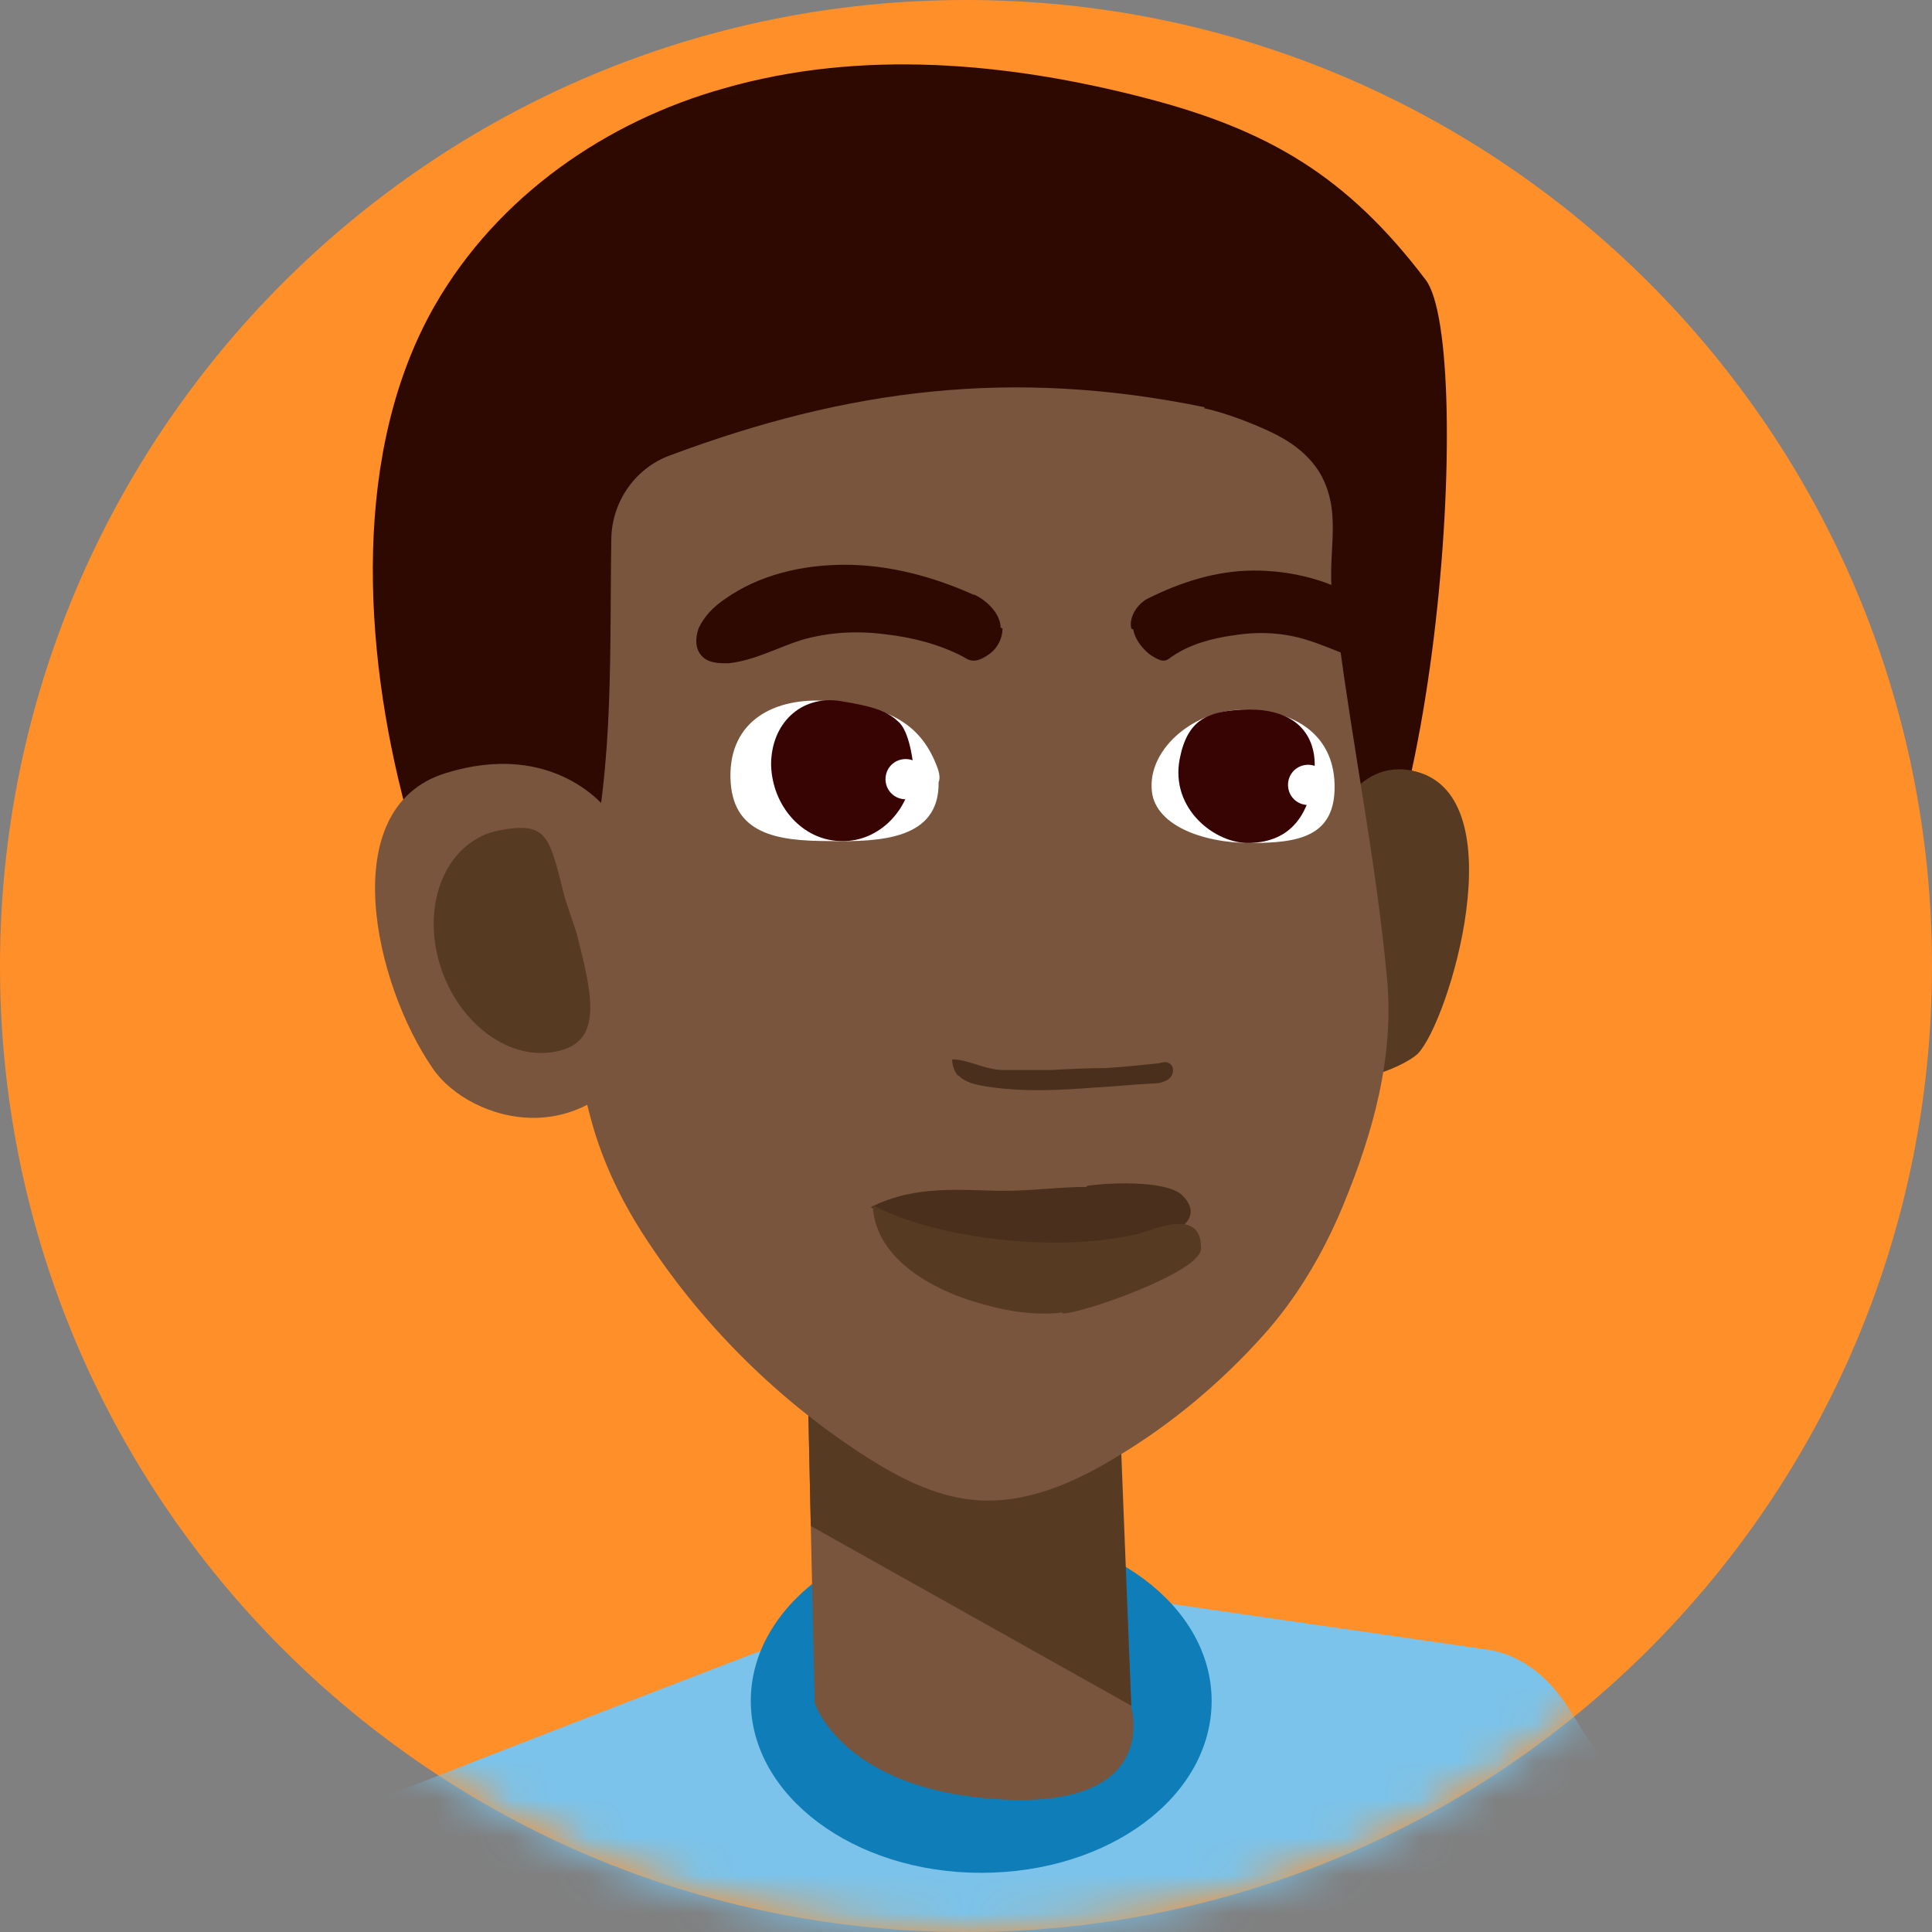<svg width="51" height="51" viewBox="0 0 51 51" fill="none" xmlns="http://www.w3.org/2000/svg">
<rect x="0" y="0" width="51" height="51" fill="#808080" stroke="none"/>
<path d="M51 25.5C51 39.586 39.586 51 25.5 51C11.414 51 0 39.586 0 25.5C0 11.414 11.414 0 25.5 0C39.586 0 51 11.414 51 25.5Z" fill="#FF8F29"/>
<mask id="mask0_6509_1425" style="mask-type:luminance" maskUnits="userSpaceOnUse" x="0" y="0" width="51" height="51">
<path d="M25.5 51C39.583 51 51 39.583 51 25.5C51 11.417 39.583 0 25.5 0C11.417 0 0 11.417 0 25.5C0 39.583 11.417 51 25.5 51Z" fill="white"/>
</mask>
<g mask="url(#mask0_6509_1425)">
<path d="M43 47.78C42.617 46.837 42.029 46.123 41.543 45.306C40.956 44.312 40.214 43.7 39.269 43.547L25.518 41.558C25.263 41.558 14.094 45.867 8.803 47.959C7.729 48.392 6.835 49.973 6.247 51.401C5.685 52.83 5.583 54.742 6.349 55.762C6.963 56.578 7.883 56.578 8.752 56.553C19.18 56.272 29.633 55.584 40.061 54.87C41.007 54.793 42.08 54.666 42.796 53.62C43.665 52.294 43.588 49.795 43.205 48.367C43.154 48.163 43.077 47.984 43 47.78Z" fill="#7BC3EA"/>
<path d="M31.984 44.899C31.984 47.423 29.275 49.438 25.901 49.438C22.528 49.438 19.819 47.398 19.819 44.899C19.819 42.4 22.528 40.359 25.901 40.359C29.275 40.359 31.984 42.4 31.984 44.899Z" fill="#0F7DB8"/>
<path d="M34.464 26.103C37.94 24.573 38.962 9.119 37.633 7.385C35.563 4.656 33.492 3.432 30.247 2.59C26.617 1.647 22.732 1.29 19.103 2.335C16.011 3.203 13.148 5.166 11.487 8.048C9.289 11.873 9.57 17.076 10.72 21.386C11.845 25.695 34.157 26.282 34.464 26.129" fill="#2E0902"/>
<path d="M26.438 47.5C22.221 47.27 21.506 44.949 21.506 44.949L21.403 40.282L21.301 35.641L29.556 37.936L29.863 45.026V45.077C29.863 45.077 30.655 47.729 26.438 47.5Z" fill="#78553C"/>
<path d="M29.863 45.026L21.403 40.282L21.301 35.641L29.582 37.936L29.863 45.026Z" fill="#573A22"/>
<path d="M16.036 21.386C16.036 21.386 14.656 19.498 11.742 20.416C8.829 21.334 9.876 25.976 11.435 28.22C12.381 29.597 15.729 30.719 17.442 26.894C19.154 23.094 16.036 21.386 16.036 21.386Z" fill="#78553C"/>
<path d="M35.052 22.049C35.052 22.049 35.691 19.932 37.377 20.366C40.035 21.054 38.246 26.971 37.429 27.812C37.071 28.169 35.077 29.062 34.719 27.812L35.077 22.049H35.052Z" fill="#573A22"/>
<path d="M31.806 10.751C26.719 9.706 22.375 10.267 17.672 12.027C16.777 12.358 16.164 13.225 16.138 14.194C16.087 17.127 16.215 20.111 15.55 22.967C15.55 23.018 15.55 23.069 15.525 23.095C15.065 25.262 15.014 27.43 15.601 29.547C15.908 30.694 16.445 31.791 17.11 32.785C18.592 35.029 20.56 36.968 22.809 38.421C23.678 38.982 24.649 39.492 25.697 39.594C27.026 39.722 28.33 39.161 29.454 38.472C30.911 37.605 32.215 36.509 33.339 35.259C34.234 34.264 34.924 33.091 35.435 31.867C36.253 29.904 36.815 27.863 36.611 25.798C36.329 22.763 35.716 19.754 35.333 16.795C35.307 16.515 35.256 16.234 35.205 15.954C34.975 14.755 35.46 13.684 34.898 12.588C34.643 12.103 34.208 11.746 33.722 11.491C33.237 11.236 32.317 10.879 31.78 10.777" fill="#78553C"/>
<path d="M26.464 16.591C26.464 16.846 26.336 17.101 26.132 17.254C26.029 17.331 25.902 17.407 25.774 17.433C25.62 17.458 25.544 17.407 25.416 17.331C24.777 16.999 24.061 16.821 23.371 16.744C22.605 16.642 21.838 16.693 21.148 16.897C20.509 17.101 19.921 17.433 19.231 17.509C18.975 17.509 18.694 17.509 18.515 17.305C18.336 17.101 18.362 16.821 18.439 16.591C18.592 16.26 18.847 16.005 19.154 15.801C20.023 15.189 21.148 14.908 22.298 14.908C23.448 14.908 24.624 15.214 25.697 15.699C25.697 15.699 25.697 15.699 25.723 15.699C26.055 15.852 26.413 16.209 26.413 16.566" fill="#2E0902"/>
<path d="M29.914 16.617C29.965 16.872 30.119 17.076 30.323 17.254C30.425 17.331 30.553 17.407 30.655 17.433C30.783 17.458 30.834 17.407 30.937 17.331C31.422 16.999 32.01 16.846 32.572 16.77C33.211 16.668 33.876 16.693 34.515 16.897C35.103 17.076 35.691 17.407 36.278 17.458C36.483 17.458 36.738 17.458 36.841 17.28C36.968 17.101 36.892 16.821 36.764 16.617C36.585 16.311 36.304 16.081 35.997 15.877C35.128 15.316 34.106 15.061 33.109 15.061C32.112 15.061 31.167 15.367 30.298 15.801C30.042 15.928 29.787 16.285 29.863 16.591" fill="#2E0902"/>
<path d="M24.777 20.646C24.803 22.151 23.269 22.227 21.889 22.202C20.509 22.202 19.308 22.023 19.282 20.519C19.256 19.014 20.458 18.402 21.838 18.504C23.32 18.631 24.266 19.014 24.726 20.213C24.854 20.519 24.777 20.646 24.777 20.646Z" fill="white"/>
<path d="M24.087 20.238C24.087 21.335 23.218 22.227 22.221 22.202C21.199 22.202 20.381 21.284 20.355 20.187C20.355 19.09 21.148 18.351 22.17 18.504C23.116 18.657 23.448 18.784 23.755 19.09C24.036 19.396 24.112 20.238 24.112 20.238" fill="#380303"/>
<path d="M35.23 20.723C35.256 22.1 34.259 22.253 33.007 22.253C31.729 22.253 30.425 21.768 30.4 20.799C30.349 19.728 31.55 18.733 32.828 18.733C34.106 18.733 35.205 19.345 35.23 20.723Z" fill="white"/>
<path d="M32.777 18.733C31.882 18.784 31.346 18.988 31.141 20.034C30.886 21.36 32.087 22.278 32.981 22.253C34.106 22.227 34.592 21.462 34.694 20.366C34.694 20.366 34.975 18.631 32.777 18.733Z" fill="#380303"/>
<path d="M15.218 24.624C15.627 26.231 15.959 27.532 14.656 27.761C13.352 28.016 11.972 26.894 11.563 25.287C11.154 23.681 11.87 22.176 13.173 21.921C14.477 21.666 14.502 22.1 14.911 23.706L15.218 24.624Z" fill="#573A22"/>
<path d="M28.688 31.332C27.972 31.332 27.256 31.434 26.541 31.434C25.416 31.434 24.189 31.255 22.988 31.867C25.109 33.015 27.589 33.372 29.991 32.862C30.477 32.76 31.985 32.352 31.218 31.561C30.783 31.128 29.122 31.23 28.688 31.306" fill="#492F1C"/>
<path d="M28.049 34.647C27.205 34.749 26.362 34.57 25.569 34.315C24.343 33.907 23.09 33.091 23.039 31.816C24.854 32.76 28.1 33.066 30.093 32.556C30.477 32.453 31.729 31.867 31.703 32.964C31.703 33.576 28.585 34.672 28.049 34.672" fill="#573A22"/>
<path d="M25.288 28.373C25.467 28.577 25.748 28.628 26.029 28.679C27.001 28.832 27.972 28.781 28.943 28.705C29.429 28.679 29.914 28.628 30.4 28.603C30.553 28.603 30.732 28.577 30.86 28.475C30.988 28.373 31.013 28.144 30.86 28.067C30.783 28.016 30.681 28.042 30.604 28.067C30.119 28.118 29.633 28.169 29.173 28.195C28.688 28.195 28.227 28.22 27.742 28.246C27.333 28.246 26.898 28.246 26.489 28.246C26.004 28.246 25.569 27.965 25.135 27.965C25.135 28.118 25.186 28.271 25.288 28.399" fill="#492F1C"/>
</g>
<path d="M35.062 20.719C35.062 21.014 34.826 21.25 34.531 21.25C34.236 21.25 34 21.014 34 20.719C34 20.424 34.236 20.188 34.531 20.188C34.826 20.188 35.062 20.424 35.062 20.719Z" fill="white"/>
<path d="M24.438 20.568C24.438 20.863 24.201 21.099 23.906 21.099C23.611 21.099 23.375 20.863 23.375 20.568C23.375 20.273 23.611 20.037 23.906 20.037C24.201 20.037 24.438 20.273 24.438 20.568Z" fill="white"/>
</svg>
